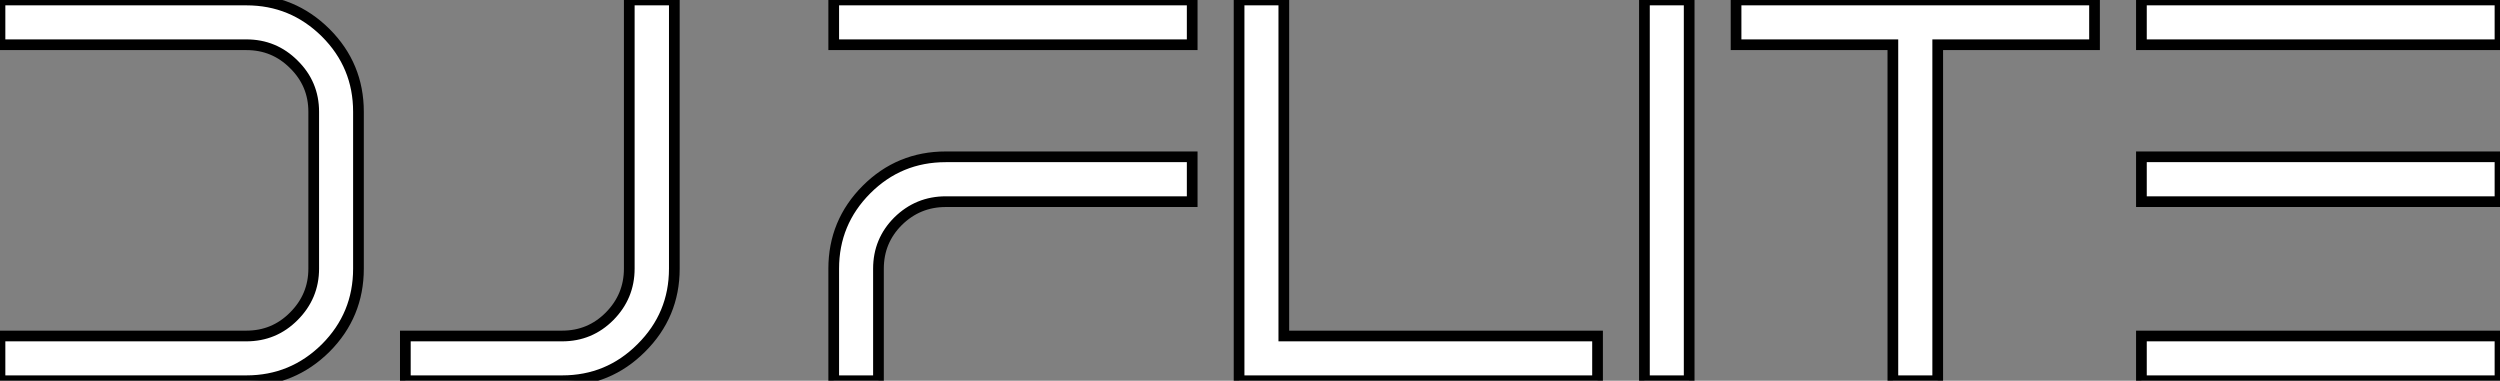 <?xml version="1.0" standalone="no"?>
<svg xmlns="http://www.w3.org/2000/svg" viewBox="2.003 9.942 233.561 35.57"><rect x="2.003" y="9.942" width="233.561" height="35.57" fill="#808080" stroke="none"/><path d="M25.21-35.57L2.19-35.57L2.19-31.39L25.21-31.39Q27.81-31.39 29.64-29.56L29.64-29.56Q31.50-27.73 31.50-25.13L31.50-25.13L31.50-10.47Q31.50-7.88 29.64-6.02L29.64-6.02Q27.81-4.18 25.21-4.18L25.21-4.18L2.19-4.18L2.19 0L25.21 0Q29.53 0 32.62-3.06L32.62-3.06Q35.68-6.13 35.68-10.47L35.68-10.47L35.68-25.13Q35.68-29.45 32.62-32.51L32.62-32.51Q29.53-35.57 25.21-35.57L25.21-35.57ZM54.71 0L40.06 0L40.06-4.18L54.71-4.18Q57.31-4.18 59.14-6.02L59.14-6.02Q60.98-7.88 60.98-10.47L60.98-10.47L60.98-35.57L65.19-35.57L65.19-10.47Q65.19-6.13 62.10-3.06L62.10-3.06Q59.04 0 54.71 0L54.71 0Z" fill="white" stroke="black" transform="translate(0 0) scale(1 1) translate(-0.188 45.512)"/><path d="M2.19-35.57L2.19-31.39L35.68-31.39L35.68-35.57L2.19-35.57ZM2.19-10.47L2.19 0L6.37 0L6.37-10.47Q6.37-13.07 8.20-14.90L8.20-14.90Q10.06-16.73 12.66-16.73L12.66-16.73L35.68-16.73L35.68-20.92L12.66-20.92Q8.31-20.92 5.25-17.86L5.25-17.86Q2.19-14.79 2.19-10.47L2.19-10.47ZM44.24-35.57L40.06-35.57L40.06 0L73.55 0L73.55-4.18L44.24-4.18L44.24-35.57ZM77.93-35.57L77.93 0L82.11 0L82.11-35.57L77.93-35.57ZM119.98-35.57L86.49-35.57L86.49-31.39L101.14-31.39L101.14 0L105.33 0L105.33-31.39L119.98-31.39L119.98-35.57ZM124.36-4.18L124.36 0L157.86 0L157.86-4.18L124.36-4.18ZM124.36-20.92L124.36-16.73L157.86-16.73L157.86-20.92L124.36-20.92ZM124.36-35.57L124.36-31.39L157.86-31.39L157.86-35.57L124.36-35.57Z" fill="white" stroke="black" transform="translate(77.891 0) scale(1 1) translate(-0.188 45.512)"/></svg>
